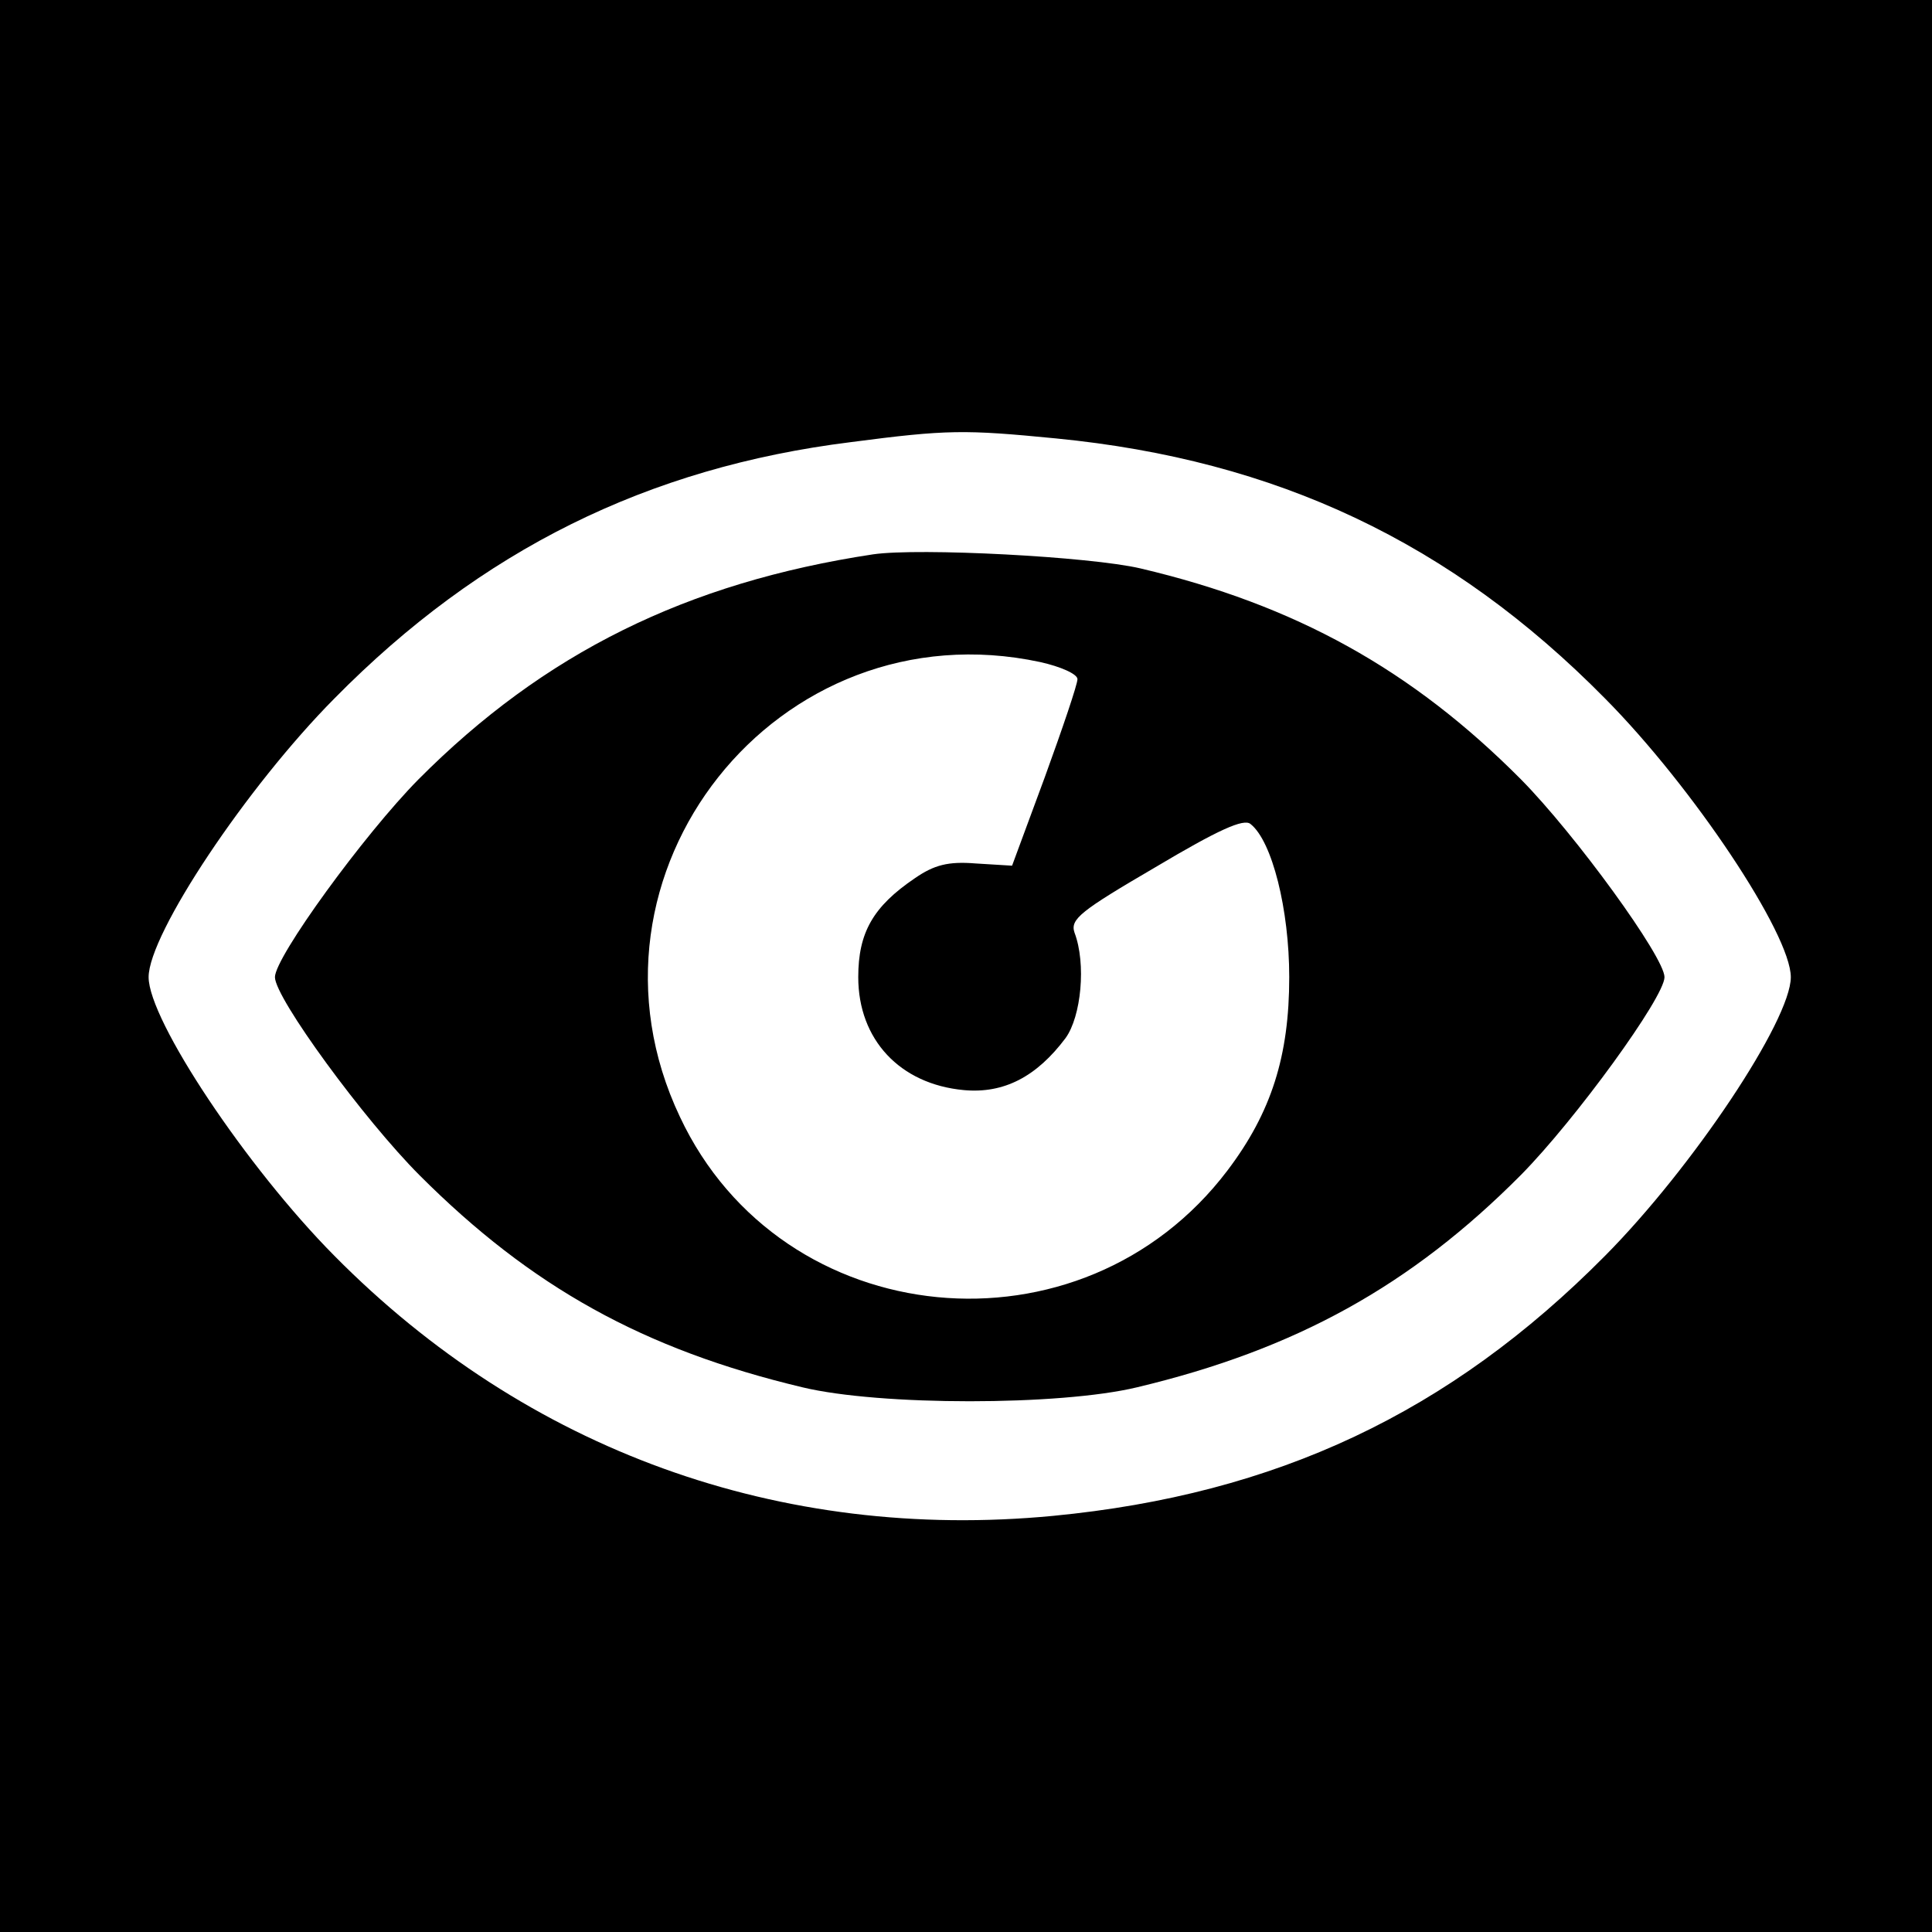<?xml version="1.0" standalone="no"?>
<!DOCTYPE svg PUBLIC "-//W3C//DTD SVG 20010904//EN"
 "http://www.w3.org/TR/2001/REC-SVG-20010904/DTD/svg10.dtd">
<svg version="1.0" xmlns="http://www.w3.org/2000/svg"
 width="260pt" height="260pt" viewBox="0 0 260 260"
 preserveAspectRatio="xMidYMid meet">
<g transform="translate(0,260) scale(0.1,-0.1)"
fill="#000000" stroke="none">
<path d="M0 1300 l0 -1300 1300 0 1300 0 0 1300 0 1300 -1300 0 -1300 0 0
-1300z m1421 710 c297 -29 532 -140 739 -350 118 -119 250 -317 250 -375 0
-58 -132 -256 -250 -375 -209 -211 -442 -321 -743 -350 -367 -35 -708 88 -967
350 -118 119 -250 317 -250 375 0 58 132 256 250 375 197 200 422 311 695 345
130 17 153 17 276 5z"/>
<path d="M1175 1854 c-251 -38 -443 -133 -612 -303 -73 -74 -193 -239 -193
-266 0 -28 120 -192 195 -267 150 -150 301 -234 515 -285 104 -25 346 -25 450
0 214 51 369 137 517 286 73 74 193 239 193 266 0 27 -120 192 -193 266 -147
148 -304 235 -512 284 -68 16 -298 28 -360 19z m225 -145 c27 -6 50 -16 50
-23 0 -7 -20 -66 -44 -132 l-44 -119 -49 3 c-37 3 -56 -2 -82 -20 -56 -38 -76
-73 -76 -133 0 -84 56 -144 142 -152 54 -5 98 18 137 70 21 29 28 100 12 142
-6 18 8 29 109 88 84 50 119 66 128 58 29 -23 52 -115 52 -206 0 -106 -24
-182 -83 -260 -196 -259 -600 -220 -737 72 -155 327 131 688 485 612z"/>
</g>
</svg>
